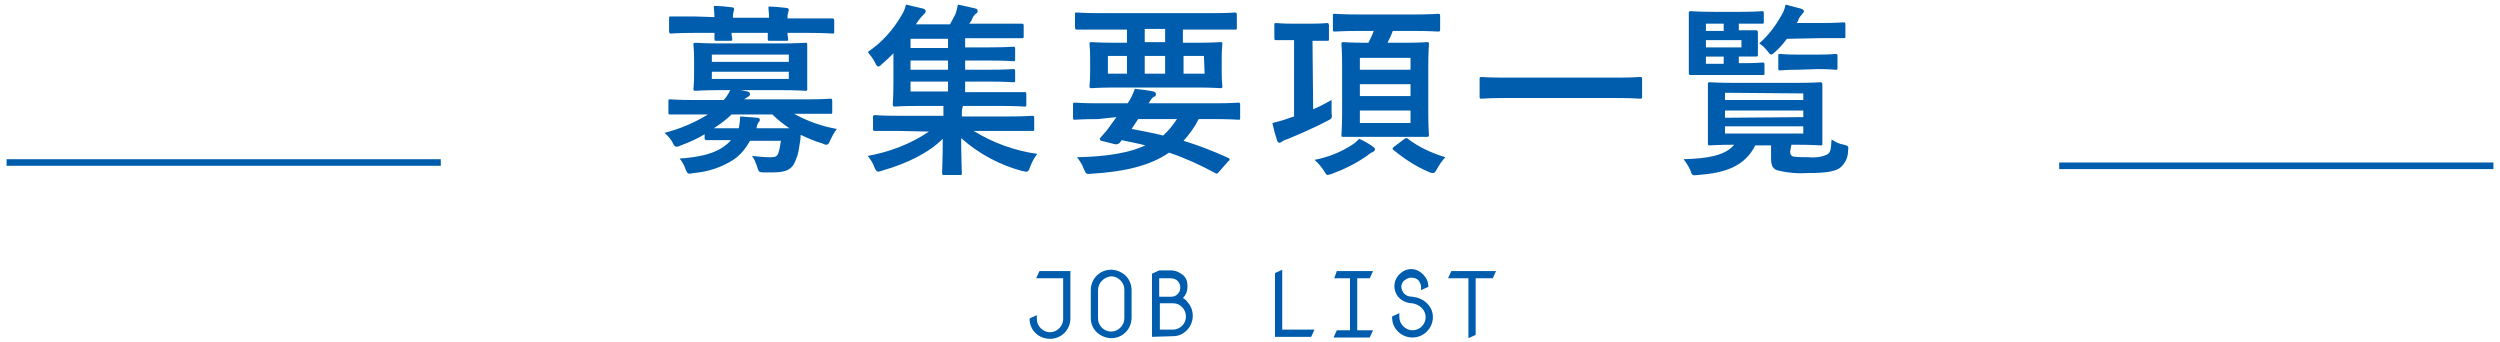 <?xml version="1.0" encoding="utf-8"?>
<!-- Generator: Adobe Illustrator 24.1.2, SVG Export Plug-In . SVG Version: 6.00 Build 0)  -->
<svg version="1.1" id="レイヤー_1" xmlns="http://www.w3.org/2000/svg" xmlns:xlink="http://www.w3.org/1999/xlink" x="0px"
	 y="0px" viewBox="0 0 380 52" style="enable-background:new 0 0 380 52;" xml:space="preserve">
<style type="text/css">
	.st0{fill:#005DAD;}
	.st1{fill:none;stroke:#005DAD;stroke-miterlimit:10;}
</style>
<g id="レイヤー_2_1_">
	<g id="txt">
		<path class="st0" d="M161.6,42.3h-4.1l0.5-1.1h4.7v7.2c0,0.8-0.3,1.6-0.9,2.2c-0.6,0.6-1.4,0.9-2.2,0.9c-1.7,0-3.1-1.3-3.1-3v-0.1
			l1.1-0.5v0.6c0,0.5,0.2,1,0.6,1.4c0.4,0.4,0.9,0.6,1.4,0.6c0.5,0,1-0.2,1.4-0.6c0.4-0.4,0.6-0.9,0.6-1.4L161.6,42.3z"/>
		<path class="st0" d="M172,44.1v4.2c0,0.8-0.3,1.6-0.9,2.2c-1.2,1.2-3.1,1.2-4.4,0c-0.6-0.6-0.9-1.3-0.9-2.2v-4.2
			c0-0.8,0.3-1.6,0.9-2.2c1.2-1.2,3.1-1.2,4.4,0C171.7,42.5,172,43.3,172,44.1z M166.9,44.1v4.3c0,1.1,0.9,2,2,2
			c0.5,0,1-0.2,1.4-0.6c0.4-0.4,0.6-0.9,0.6-1.4V44c0-0.5-0.2-1-0.6-1.4c-0.4-0.4-0.9-0.6-1.4-0.6C167.8,42.1,166.9,43,166.9,44.1
			L166.9,44.1z"/>
		<path class="st0" d="M175.1,51.2v-9.6l1.1-0.5h1.8c0.7,0,1.3,0.3,1.8,0.7c0.5,0.4,0.7,1,0.7,1.7c0,0.7-0.2,1.3-0.7,1.8v0
			c0.2,0.1,0.5,0.3,0.6,0.5c0.6,0.6,0.9,1.4,0.9,2.2c0,0.8-0.3,1.6-0.9,2.2c-0.6,0.6-1.3,0.9-2.1,0.9L175.1,51.2z M178,45.1
			c0.4,0,0.7-0.1,1-0.4c0.3-0.3,0.4-0.6,0.4-1v-0.1c0-0.3-0.2-0.7-0.4-0.9c-0.3-0.3-0.7-0.4-1.1-0.4h-1.7v2.8L178,45.1z M176.3,50.1
			h2c0.5,0,1-0.2,1.4-0.6c0.8-0.8,0.7-2.1,0-2.8c-0.4-0.4-0.8-0.6-1.4-0.6h-2V50.1z"/>
		<path class="st0" d="M193.8,41.5l1.1-0.5v9.1h4.9l-0.5,1.1h-5.5V41.5z"/>
		<path class="st0" d="M203.2,41.2h5.5l-0.5,1.1h-1.9v7.9h2.4l-0.5,1.1h-5.5l0.5-1.1h2v-7.9h-2.4L203.2,41.2z"/>
		<path class="st0" d="M214.7,45.1c0.8,0.1,1.6,0.4,2.2,1c0.6,0.6,0.9,1.3,0.9,2.1l0,0c0,1.7-1.4,3.1-3.1,3.1
			c-0.8,0-1.6-0.3-2.2-0.9c-0.6-0.6-0.9-1.3-0.9-2.2v-0.1l1.1-0.5v0.6c0,0.5,0.2,1,0.6,1.4c0.4,0.4,0.9,0.6,1.4,0.6c1.1,0,2-0.9,2-2
			c0-0.5-0.2-1-0.6-1.4c-0.4-0.4-0.9-0.6-1.4-0.7c-0.7,0-1.5-0.3-2-0.8c-1-1-1-2.6,0-3.6c0.5-0.5,1.1-0.8,1.8-0.8
			c0.7,0,1.3,0.3,1.8,0.8c0.5,0.5,0.8,1.1,0.8,1.8v0.1l-1.1,0.5v-0.5c0-0.4-0.2-0.7-0.4-1c-0.3-0.3-0.7-0.4-1.1-0.4
			c-0.4,0-0.7,0.2-1,0.4c-0.3,0.2-0.5,0.6-0.5,1c0,0.4,0.2,0.7,0.4,1C213.8,45,214.2,45.1,214.7,45.1z"/>
		<path class="st0" d="M223.2,51.4v-9.1h-3.1l0.5-1.1h6.8l-0.5,1.1h-2.6v8.6L223.2,51.4z"/>
		<path class="st0" d="M107.1,20.4c-1.1,0.7-2.3,1.2-3.6,1.7c-0.2,0.1-0.4,0.2-0.7,0.2c-0.2,0-0.4-0.2-0.6-0.7
			c-0.3-0.5-0.7-1-1.2-1.4c2.3-0.6,4.5-1.5,6.6-2.8h-2.2c-2.5,0-3.3,0-3.5,0s-0.3,0-0.3-0.3v-1.7c0-0.3,0-0.3,0.3-0.3s1,0.1,3.5,0.1
			h4.6c0.4-0.4,0.7-0.9,1-1.5h-1.4c-2.7,0-3.7,0.1-3.9,0.1s-0.3,0-0.3-0.3c0-0.2,0.1-0.7,0.1-2.1V9c0-1.4-0.1-2-0.1-2.2
			s0-0.3,0.3-0.3s1.2,0.1,3.9,0.1h9c2.7,0,3.6-0.1,3.8-0.1s0.3,0,0.3,0.3s0,0.7,0,2.2v2.4c0,1.4,0,2,0,2.1c0,0.3,0,0.3-0.3,0.3
			s-1.1-0.1-3.8-0.1h-6l1,0.2c0.3,0.1,0.4,0.2,0.4,0.4s-0.1,0.3-0.3,0.4c-0.2,0.1-0.4,0.3-0.6,0.4h9.6c2.5,0,3.3-0.1,3.5-0.1
			s0.3,0,0.3,0.3v1.7c0,0.3,0,0.3-0.3,0.3s-1,0-3.5,0h-2c2,1.1,4.2,1.9,6.5,2.3c-0.4,0.5-0.7,1.1-1,1.7c-0.2,0.5-0.3,0.7-0.6,0.7
			c-0.2,0-0.4-0.1-0.6-0.2c-1.1-0.3-2.2-0.8-3.3-1.3c0,0.6-0.1,1.1-0.2,1.7c-0.1,1-0.4,1.9-0.8,2.7c-0.5,0.9-1.4,1.3-3.1,1.3
			c-0.7,0-1,0-1.6,0s-0.7-0.1-0.9-0.8c-0.2-0.6-0.4-1.2-0.8-1.7c0.9,0.1,1.9,0.2,2.8,0.2c0.7,0,1-0.1,1.2-0.6
			c0.2-0.6,0.3-1.2,0.4-1.9h-4.7c-0.6,1.1-1.4,2.1-2.4,2.8c-1.8,1.2-3.9,1.9-6.1,2.1c-0.2,0-0.4,0.1-0.7,0.1c-0.3,0-0.4-0.2-0.6-0.7
			c-0.2-0.6-0.5-1.1-0.9-1.6c3.1-0.2,5.3-0.8,6.7-1.8c0.4-0.3,0.8-0.6,1.1-1H111c-2.6,0-3.5,0-3.6,0s-0.3,0-0.3-0.3L107.1,20.4z
			 M108.6,2.6c0-0.6-0.1-1.2-0.1-1.7c0.9,0,1.9,0.1,2.7,0.2c0.2,0,0.4,0.1,0.4,0.3c0,0.1-0.1,0.3-0.1,0.4c-0.1,0.3-0.1,0.6-0.1,0.9
			h5.5c0-0.6-0.1-1.2-0.1-1.7c0.9,0,1.9,0.1,2.7,0.2c0.2,0,0.4,0.1,0.4,0.3c0,0.1-0.1,0.3-0.1,0.4c-0.1,0.3-0.1,0.6-0.1,0.9h3.3
			c2.5,0,3.4,0,3.5,0s0.3,0,0.3,0.3v1.7c0,0.3,0,0.3-0.3,0.3s-1-0.1-3.5-0.1h-3.3c0,0.5,0.1,0.8,0.1,0.9c0,0.3,0,0.3-0.3,0.3H117
			c-0.3,0-0.3,0-0.3-0.3c0-0.1,0-0.4,0-0.9h-5.5c0,0.5,0.1,0.8,0.1,0.9c0,0.3,0,0.3-0.3,0.3h-2.1c-0.3,0-0.3,0-0.3-0.3
			c0-0.1,0-0.4,0-0.9h-3.1c-2.5,0-3.4,0.1-3.5,0.1s-0.3,0-0.3-0.3V2.8c0-0.3,0-0.3,0.3-0.3s1,0,3.5,0L108.6,2.6z M108.2,8.3v1.1
			h11.7V8.3L108.2,8.3z M119.9,10.9h-11.7v1.1h11.7V10.9z M120,19.5c-0.9-0.6-1.8-1.3-2.6-2.1h-6.2c-0.8,0.8-1.8,1.5-2.7,2.1h3.8
			c0.1-0.6,0.2-1.2,0.2-1.8c0.9,0.1,1.7,0.1,2.5,0.2c0.3,0,0.5,0.1,0.5,0.3c0,0.2-0.1,0.3-0.2,0.4c-0.2,0.3-0.3,0.6-0.3,0.9H120z"/>
		<path class="st0" d="M136.6,19.9c-2.5,0-3.4,0-3.6,0s-0.3,0-0.3-0.3v-1.8c0-0.2,0-0.3,0.3-0.3s1,0.1,3.6,0.1h6.8v-0.1
			c0-0.5,0-1,0-1.4h-3.5c-2.8,0-3.8,0.1-3.9,0.1s-0.3,0-0.3-0.3c0-0.3,0.1-1.1,0.1-3.2V8.1c-0.5,0.5-1.1,1.1-1.7,1.6
			c-0.3,0.3-0.4,0.4-0.6,0.4s-0.3-0.2-0.5-0.6c-0.3-0.6-0.7-1.1-1.1-1.6c2.1-1.4,3.8-3.3,5.1-5.5c0.3-0.5,0.6-1.1,0.7-1.7
			c0.9,0.2,1.8,0.4,2.6,0.6c0.3,0.1,0.4,0.2,0.4,0.4c0,0.2-0.1,0.3-0.2,0.4c-0.3,0.3-0.6,0.6-0.8,0.9l-0.5,0.7h5.2
			c0.3-0.5,0.5-1,0.8-1.5c0.2-0.5,0.3-1,0.4-1.5c1,0.2,1.9,0.4,2.7,0.6c0.2,0,0.3,0.2,0.3,0.4c0,0.2-0.1,0.3-0.3,0.4
			c-0.2,0.2-0.4,0.4-0.5,0.7c-0.1,0.3-0.3,0.6-0.5,0.8h4.2c2.7,0,3.6,0,3.8,0s0.3,0,0.3,0.3v1.6c0,0.3,0,0.3-0.3,0.3s-1.1,0-3.8,0
			h-4.8v1.4h3.5c2.7,0,3.6-0.1,3.8-0.1s0.3,0,0.3,0.3V9c0,0.3,0,0.3-0.3,0.3s-1.1-0.1-3.8-0.1h-3.5v1.4h3.5c2.7,0,3.6-0.1,3.8-0.1
			s0.3,0,0.3,0.3v1.4c0,0.3,0,0.3-0.3,0.3s-1.1-0.1-3.8-0.1h-3.5V14h5.1c2.7,0,3.7,0,3.9,0s0.3,0,0.3,0.3v1.6c0,0.3,0,0.3-0.3,0.3
			s-1.1-0.1-3.9-0.1h-5.4l-0.1,0.2c-0.1,0.4-0.1,0.8-0.1,1.2v0.2h7.1c2.5,0,3.4-0.1,3.6-0.1s0.3,0,0.3,0.3v1.7c0,0.3,0,0.3-0.3,0.3
			s-1,0-3.6,0h-5.3c2.9,1.8,6.2,3,9.7,3.5c-0.5,0.5-0.8,1.2-1.1,1.9c-0.2,0.6-0.3,0.8-0.6,0.8c-0.2,0-0.4-0.1-0.6-0.1
			c-3.4-0.9-6.6-2.6-9.3-5c0,3.1,0.1,4.7,0.1,5.3c0,0.3,0,0.3-0.3,0.3h-2.4c-0.2,0-0.3,0-0.3-0.3c0-0.6,0.1-2.1,0.1-5.2
			c-2.2,2.2-5.6,3.8-9.1,4.8c-0.2,0.1-0.4,0.1-0.7,0.2c-0.2,0-0.4-0.2-0.6-0.7c-0.2-0.6-0.6-1.2-1-1.7c3.3-0.6,6.5-1.8,9.3-3.7
			L136.6,19.9z M144.1,7.3V5.9h-5.7v1.4L144.1,7.3z M144.1,10.6V9.2h-5.7v1.4L144.1,10.6z M144.1,13.9v-1.5h-5.7v1.5L144.1,13.9z"/>
		<path class="st0" d="M166.9,18.1c-2.5,0-3.3,0.1-3.5,0.1s-0.3,0-0.3-0.3v-2c0-0.2,0-0.3,0.3-0.3s1,0.1,3.5,0.1h4.5
			c0.5-0.7,0.8-1.4,1.1-2.2c0.9,0.1,1.8,0.2,2.8,0.4c0.3,0.1,0.4,0.2,0.4,0.4c0,0.2-0.1,0.4-0.3,0.4c-0.2,0.1-0.4,0.3-0.8,1h10.1
			c2.5,0,3.3-0.1,3.5-0.1s0.3,0,0.3,0.3v2c0,0.3,0,0.3-0.3,0.3s-1-0.1-3.5-0.1h-2.5c-0.6,1.2-1.4,2.3-2.3,3.3
			c2.3,0.7,4.6,1.6,6.8,2.6c0.1,0.1,0.2,0.1,0.2,0.2s0,0.2-0.2,0.3l-1.4,1.6c-0.3,0.3-0.3,0.4-0.6,0.2c-2.2-1.2-4.6-2.3-7-3.1
			c-2.9,2-6.8,2.9-11.7,3.2c-0.9,0.1-0.9,0.1-1.3-0.8c-0.2-0.6-0.6-1.2-1-1.7c4.7-0.1,8-0.7,10.4-1.8c-1.1-0.3-2.3-0.5-3.6-0.8
			c-0.1,0.1-0.2,0.3-0.3,0.4c-0.2,0.2-0.5,0.3-0.8,0.2l-2-0.5c-0.2-0.1-0.3-0.2-0.2-0.4l0.7-0.8c0.4-0.4,0.7-0.9,1-1.3l0.8-1.1
			L166.9,18.1z M167.2,4.5c-2.5,0-3.4,0-3.5,0s-0.3,0-0.3-0.3v-2c0-0.3,0-0.3,0.3-0.3s1,0.1,3.5,0.1h17c2.5,0,3.4-0.1,3.5-0.1
			s0.3,0,0.3,0.3v2c0,0.3,0,0.3-0.3,0.3s-1,0-3.5,0h-4.4v2h1.8c2.7,0,3.7-0.1,3.9-0.1s0.3,0,0.3,0.3s-0.1,0.7-0.1,2.1V11
			c0,1.4,0.1,1.9,0.1,2.1s0,0.3-0.3,0.3s-1.1-0.1-3.9-0.1h-11.8c-2.7,0-3.7,0.1-3.9,0.1s-0.3,0-0.3-0.3s0.1-0.7,0.1-2.1V8.8
			c0-1.4-0.1-1.9-0.1-2.1s0-0.3,0.3-0.3s1.1,0.1,3.9,0.1h1.5v-2L167.2,4.5z M171.3,11.2V8.5h-2.9v2.7H171.3z M173,18.1
			c-0.3,0.5-0.7,1-1,1.5c1.6,0.3,3.2,0.6,4.8,1c0.8-0.7,1.5-1.6,2.1-2.5L173,18.1z M177.1,6.4v-2h-3.1v2H177.1z M177.1,8.5h-3.1v2.7
			h3.1V8.5z M183,8.5h-3.1v2.7h3.2L183,8.5z"/>
		<path class="st0" d="M199.6,16.6c1-0.4,1.9-0.9,2.8-1.4c0,0.6,0,1.3,0,1.9c0.1,0.9,0.1,0.9-0.7,1.3c-1.9,1-4.2,2-5.9,2.7
			c-0.3,0.1-0.6,0.2-0.9,0.4c-0.1,0.1-0.3,0.2-0.4,0.2c-0.2,0-0.3-0.1-0.4-0.4c-0.3-0.9-0.5-1.7-0.7-2.6c0.8-0.2,1.6-0.4,2.4-0.7
			l0.9-0.3V6.1h-0.1c-1.8,0-2.4,0-2.6,0s-0.3,0-0.3-0.3v-2c0-0.3,0-0.3,0.3-0.3s0.7,0.1,2.6,0.1h2.6c1.8,0,2.4-0.1,2.5-0.1
			s0.3,0,0.3,0.3v2.1c0,0.3,0,0.3-0.3,0.3s-0.7,0-2.2,0L199.6,16.6z M208.7,22.3c0.2,0.2,0.3,0.2,0.3,0.4s-0.1,0.2-0.3,0.4
			c-0.3,0.1-0.6,0.3-0.8,0.5c-1.7,1.2-3.5,2.1-5.4,2.8c-0.2,0.1-0.4,0.1-0.7,0.2c-0.2,0-0.3-0.2-0.6-0.7c-0.4-0.6-0.9-1.2-1.4-1.6
			c2.1-0.4,4.1-1.2,5.9-2.4c0.3-0.2,0.6-0.5,0.9-0.8C207.3,21.4,208,21.8,208.7,22.3z M206.7,4.7c-2.7,0-3.6,0.1-3.8,0.1
			s-0.3,0-0.3-0.3V2.4c0-0.3,0-0.3,0.3-0.3s1.1,0.1,3.8,0.1h8.1c2.7,0,3.6-0.1,3.8-0.1s0.3,0,0.3,0.3v2.1c0,0.2,0,0.3-0.3,0.3
			s-1.1-0.1-3.8-0.1h-3.1c-0.2,0.6-0.5,1.2-0.8,1.8h2.5c2.5,0,3.3-0.1,3.5-0.1s0.3,0,0.3,0.3s-0.1,1.1-0.1,3.2v7.4
			c0,2.1,0.1,3,0.1,3.2s0,0.3-0.3,0.3s-1,0-3.5,0h-5.7c-2.5,0-3.4,0-3.5,0c-0.3,0-0.3,0-0.3-0.3s0.1-1.1,0.1-3.2v-7.4
			c0-2.2-0.1-3-0.1-3.2s0-0.3,0.3-0.3c0.2,0,1,0.1,3.5,0.1h0.3c0.3-0.6,0.6-1.2,0.8-1.8L206.7,4.7z M206.7,8.8v1.8h7.7V8.8
			L206.7,8.8z M214.4,14.6v-1.8h-7.7v1.8H214.4z M214.4,16.8h-7.7v1.9h7.7V16.8z M213.5,21.1c0.1-0.1,0.2-0.1,0.3-0.1
			c0.1,0,0.2,0,0.2,0.1c1.7,1.3,3.7,2.2,5.7,2.8c-0.6,0.6-1,1.3-1.4,2c-0.2,0.3-0.3,0.4-0.5,0.4c-0.3,0-0.5-0.1-0.7-0.2
			c-1.9-0.8-3.7-2-5.3-3.3c-0.2-0.2-0.2-0.2,0.1-0.5L213.5,21.1z"/>
		<path class="st0" d="M228.8,14.9c-2.5,0-3.4,0.1-3.6,0.1s-0.3,0-0.3-0.3V12c0-0.2,0-0.3,0.3-0.3s1,0.1,3.6,0.1h16.9
			c2.5,0,3.4-0.1,3.6-0.1s0.3,0,0.3,0.3v2.7c0,0.2,0,0.3-0.3,0.3s-1-0.1-3.6-0.1H228.8z"/>
		<path class="st0" d="M272.1,23c0,0.4,0.1,0.7,0.5,0.8c0.8,0.1,1.5,0.1,2.3,0.1c0.9,0.1,1.9,0,2.8-0.4c0.5-0.3,0.6-0.6,0.7-2.3
			c0.6,0.4,1.2,0.7,1.9,0.8c0.7,0.2,0.7,0.2,0.6,1c0,1-0.5,1.9-1.2,2.5c-0.8,0.6-2.4,0.8-4.7,0.8c-1.6,0.1-3.2,0-4.8-0.4
			c-0.7-0.2-1-0.7-1-1.8v-2h-2.4c-1.6,3.2-4.6,4.2-8.7,4.5c-0.9,0.1-0.9,0.1-1.2-0.8c-0.3-0.6-0.6-1.1-1-1.6
			c3.5-0.1,6.3-0.5,7.7-2.2c-2.5,0-3.5,0.1-3.7,0.1s-0.3,0-0.3-0.3c0-0.2,0-0.8,0-2.5v-4c0-1.6,0-2.3,0-2.5s0-0.3,0.3-0.3
			s1.1,0.1,3.9,0.1h9.1c2.7,0,3.7-0.1,3.8-0.1s0.3,0,0.3,0.3s0,0.9,0,2.5v4c0,1.6,0,2.3,0,2.5c0,0.3,0,0.3-0.3,0.3s-1.1-0.1-3.8-0.1
			h-0.6L272.1,23z M265.2,9.6c1.9,0,2.5-0.1,2.7-0.1s0.3,0,0.3,0.3v1.3c0,0.3,0,0.3-0.3,0.3s-0.8,0-2.7,0h-4.6c-2.4,0-3.5,0-3.6,0
			c-0.2,0-0.3,0-0.3-0.3s0-1,0-2.8V4.8c0-1.8,0-2.6,0-2.8s0-0.3,0.3-0.3c0.3,0,1.3,0.1,3.6,0.1h4c2.3,0,3-0.1,3.2-0.1s0.3,0,0.3,0.3
			v1.3c0,0.3,0,0.3-0.3,0.3s-0.9,0-3.2,0h-0.3v1c1.7,0,2.5,0,2.6,0s0.3,0,0.3,0.3s0,0.5,0,1.3v0.8c0,0.8,0,1.1,0,1.3s0,0.3-0.3,0.3
			s-1,0-2.6,0v1H265.2z M259.3,4.7h2.7V3.6h-2.7L259.3,4.7z M264.7,6.1h-5.4v1.1h5.4V6.1z M262,9.6V8.6h-2.7v1.1H262z M262.2,14.1
			v1.1h11.9v-1L262.2,14.1z M274.1,17.8v-1h-11.9v1.1L274.1,17.8z M274.1,19.2h-11.9v1.1h11.9V19.2z M271.6,5.9
			c-0.5,0.7-1.1,1.4-1.8,2c-0.3,0.3-0.5,0.4-0.6,0.4s-0.3-0.2-0.6-0.6c-0.3-0.4-0.7-0.8-1.2-1.1c1.4-1.2,2.5-2.7,3.4-4.3
			c0.3-0.5,0.5-1,0.6-1.6c0.8,0.2,1.5,0.4,2.3,0.6c0.3,0.1,0.5,0.2,0.5,0.4S274,2,273.9,2.2c-0.3,0.3-0.5,0.6-0.6,1l-0.2,0.3h3.5
			c2.5,0,3.4-0.1,3.6-0.1s0.3,0,0.3,0.3v1.8c0,0.3,0,0.3-0.3,0.3s-1,0-3.6,0L271.6,5.9z M273.3,10.6c-1.9,0-2.5,0.1-2.7,0.1
			s-0.3,0-0.3-0.3V8.5c0-0.3,0-0.3,0.3-0.3s0.8,0.1,2.7,0.1h3c1.9,0,2.5-0.1,2.7-0.1s0.3,0,0.3,0.3v1.8c0,0.3,0,0.3-0.3,0.3
			s-0.8-0.1-2.7-0.1L273.3,10.6z"/>
		<line class="st1" x1="67" y1="24.7" x2="1" y2="24.7"/>
		<line class="st1" x1="379" y1="25.2" x2="313" y2="25.2"/>
	</g>
</g>
</svg>
